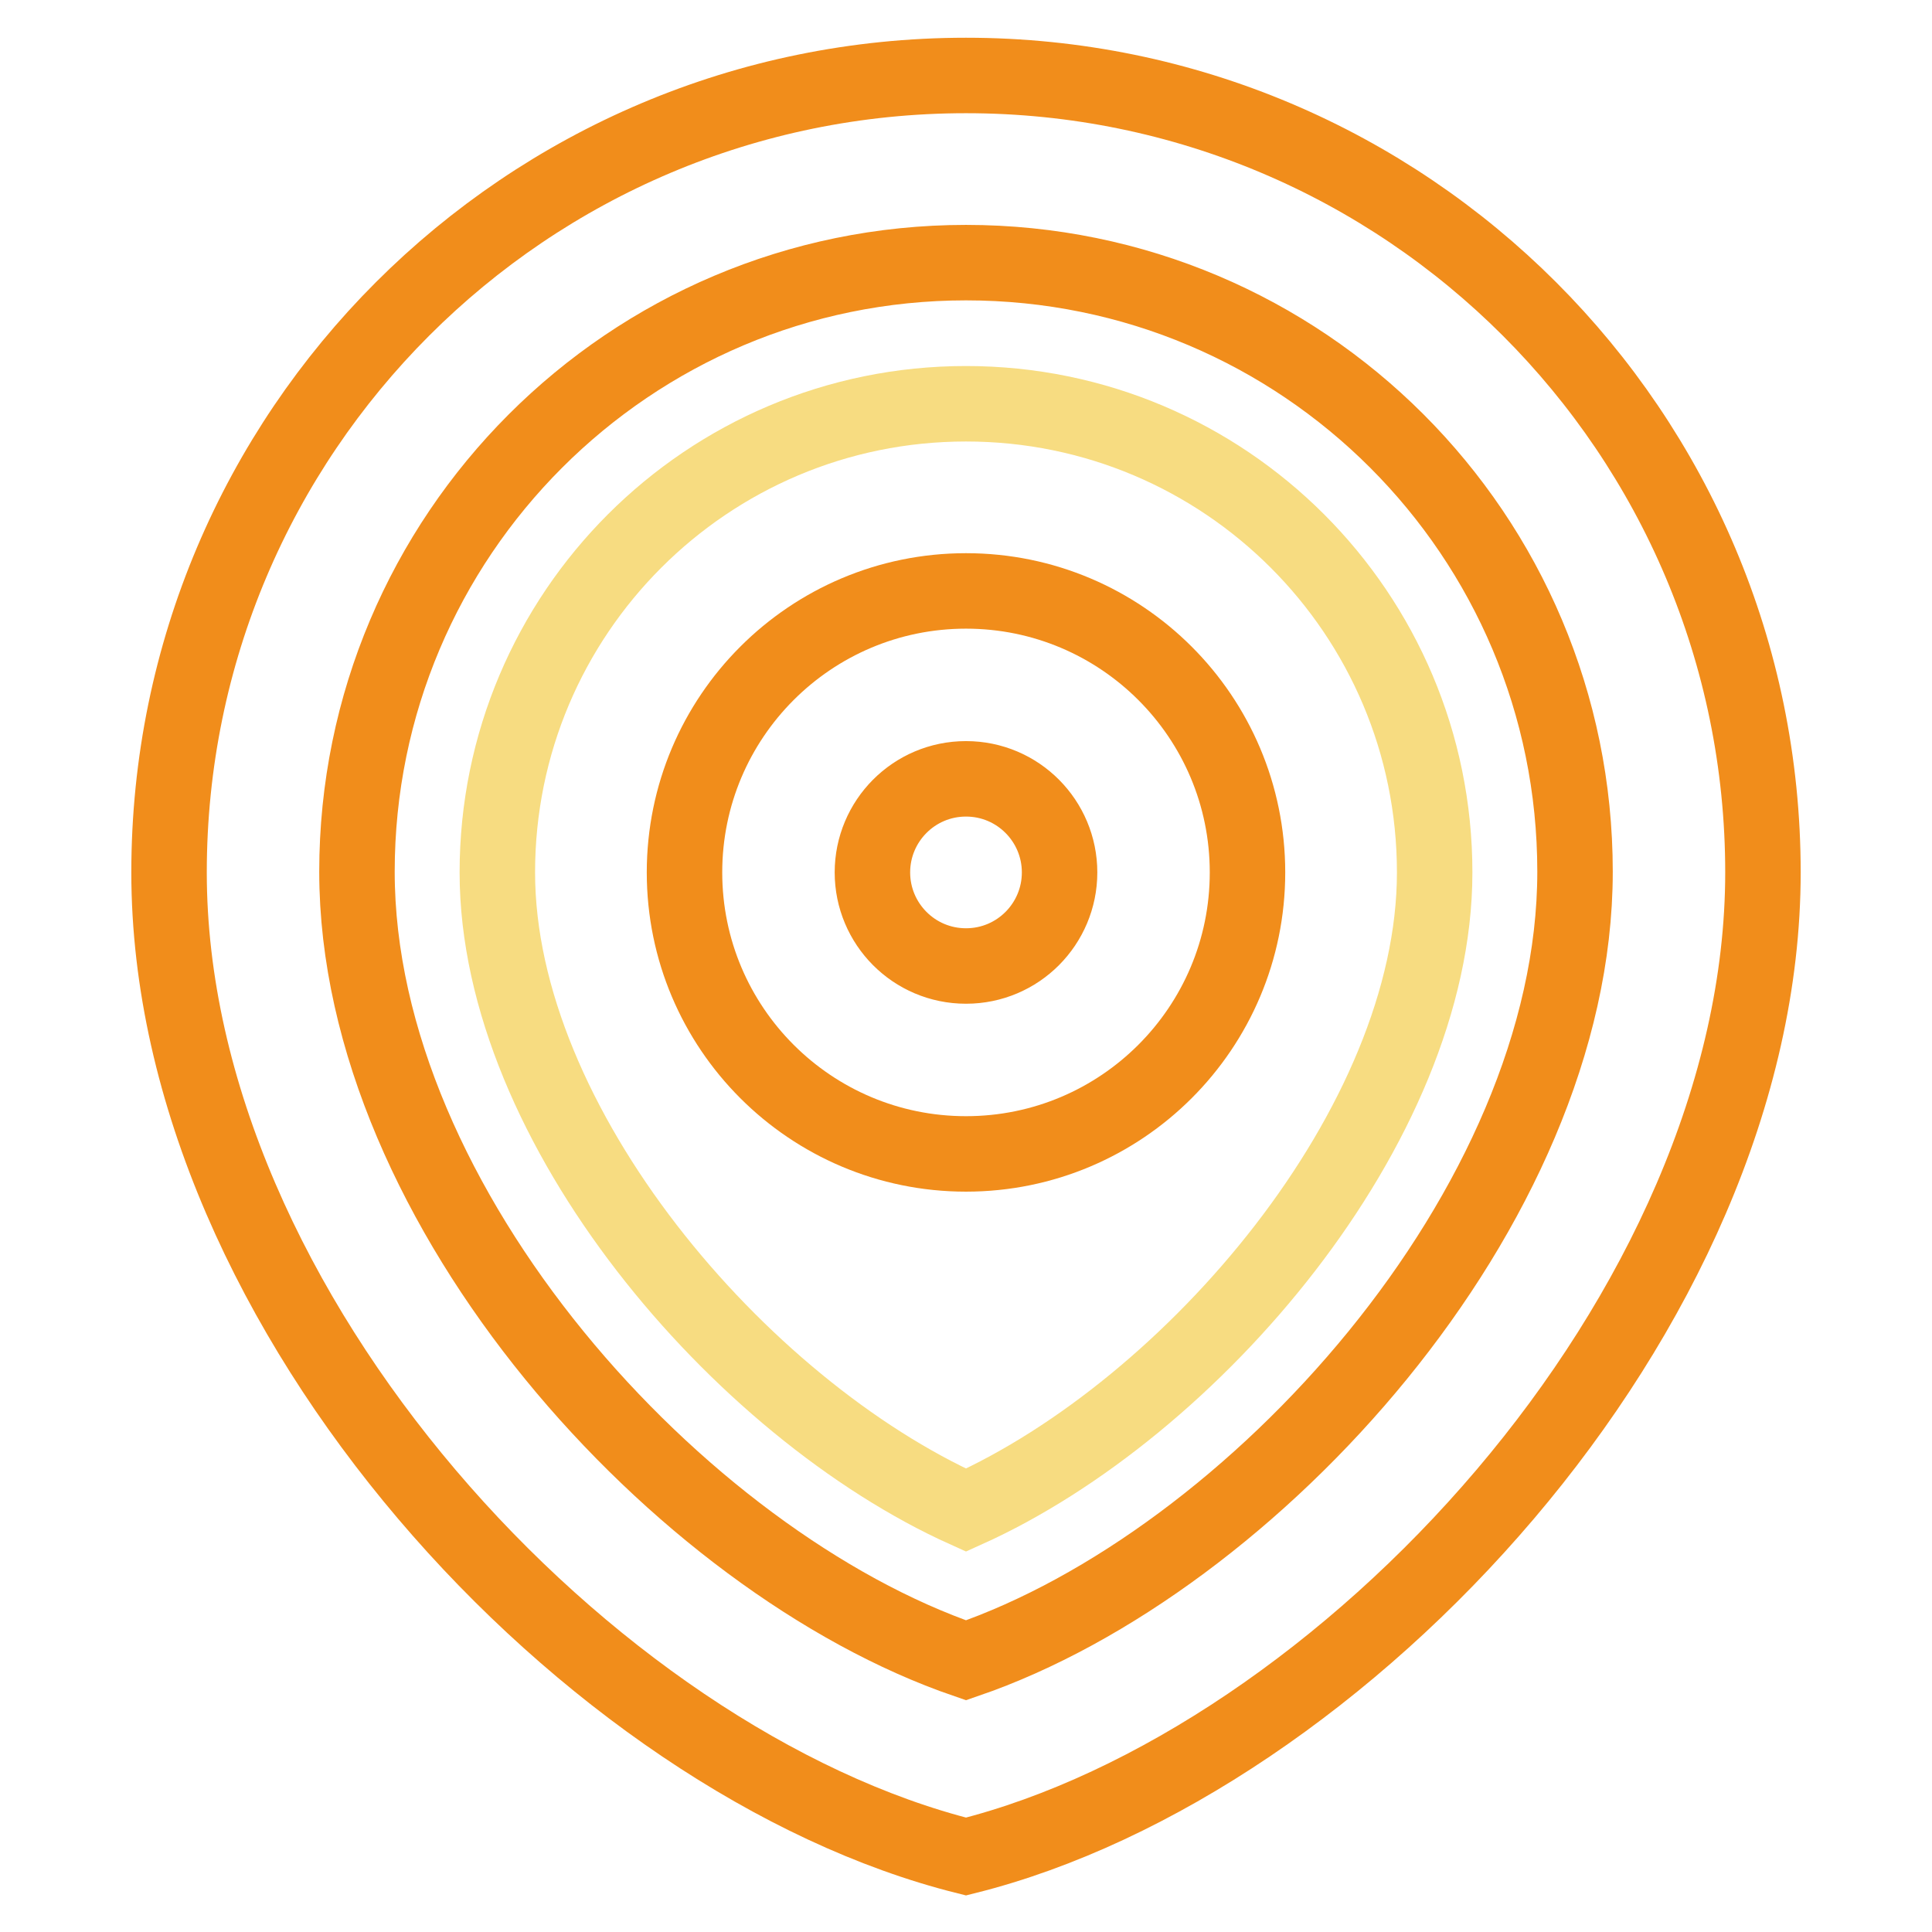 <?xml version="1.0" encoding="utf-8"?>
<!-- Svg Vector Icons : http://www.onlinewebfonts.com/icon -->
<!DOCTYPE svg PUBLIC "-//W3C//DTD SVG 1.1//EN" "http://www.w3.org/Graphics/SVG/1.1/DTD/svg11.dtd">
<svg version="1.1" xmlns="http://www.w3.org/2000/svg" xmlns:xlink="http://www.w3.org/1999/xlink" x="0px" y="0px" viewBox="0 0 256 256" enable-background="new 0 0 256 256" xml:space="preserve">
<g> <path stroke-width="10" fill-opacity="0" stroke="#f18d1b"  d="M128,34.8c44.6,0,80.7,36.1,80.7,80.7c0,44.5-42.8,91.5-80.7,104.5c-37.9-13-80.7-60-80.7-104.5 C47.3,71,83.4,34.8,128,34.8 M128,10C69.7,10,22.4,57.3,22.4,115.6c0,58.3,55.9,118,105.6,130.4c49.7-12.4,105.6-72.1,105.6-130.4 C233.6,57.3,186.3,10,128,10z"/> <path stroke-width="10" fill-opacity="0" stroke="#f7dc81"  d="M128,53.5c-34.3,0-62.1,27.8-62.1,62.1c0,33.5,32.1,71,62.1,84.5c30-13.5,62.1-51,62.1-84.5 C190.1,81.3,162.3,53.5,128,53.5z"/> <path stroke-width="10" fill-opacity="0" stroke="#f18d1b"  d="M128,103.2c6.9,0,12.4,5.6,12.4,12.4S134.9,128,128,128c-6.9,0-12.4-5.6-12.4-12.4S121.1,103.2,128,103.2  M128,78.3c-20.6,0-37.3,16.7-37.3,37.3s16.7,37.3,37.3,37.3s37.3-16.7,37.3-37.3S148.6,78.3,128,78.3z"/></g>
</svg>